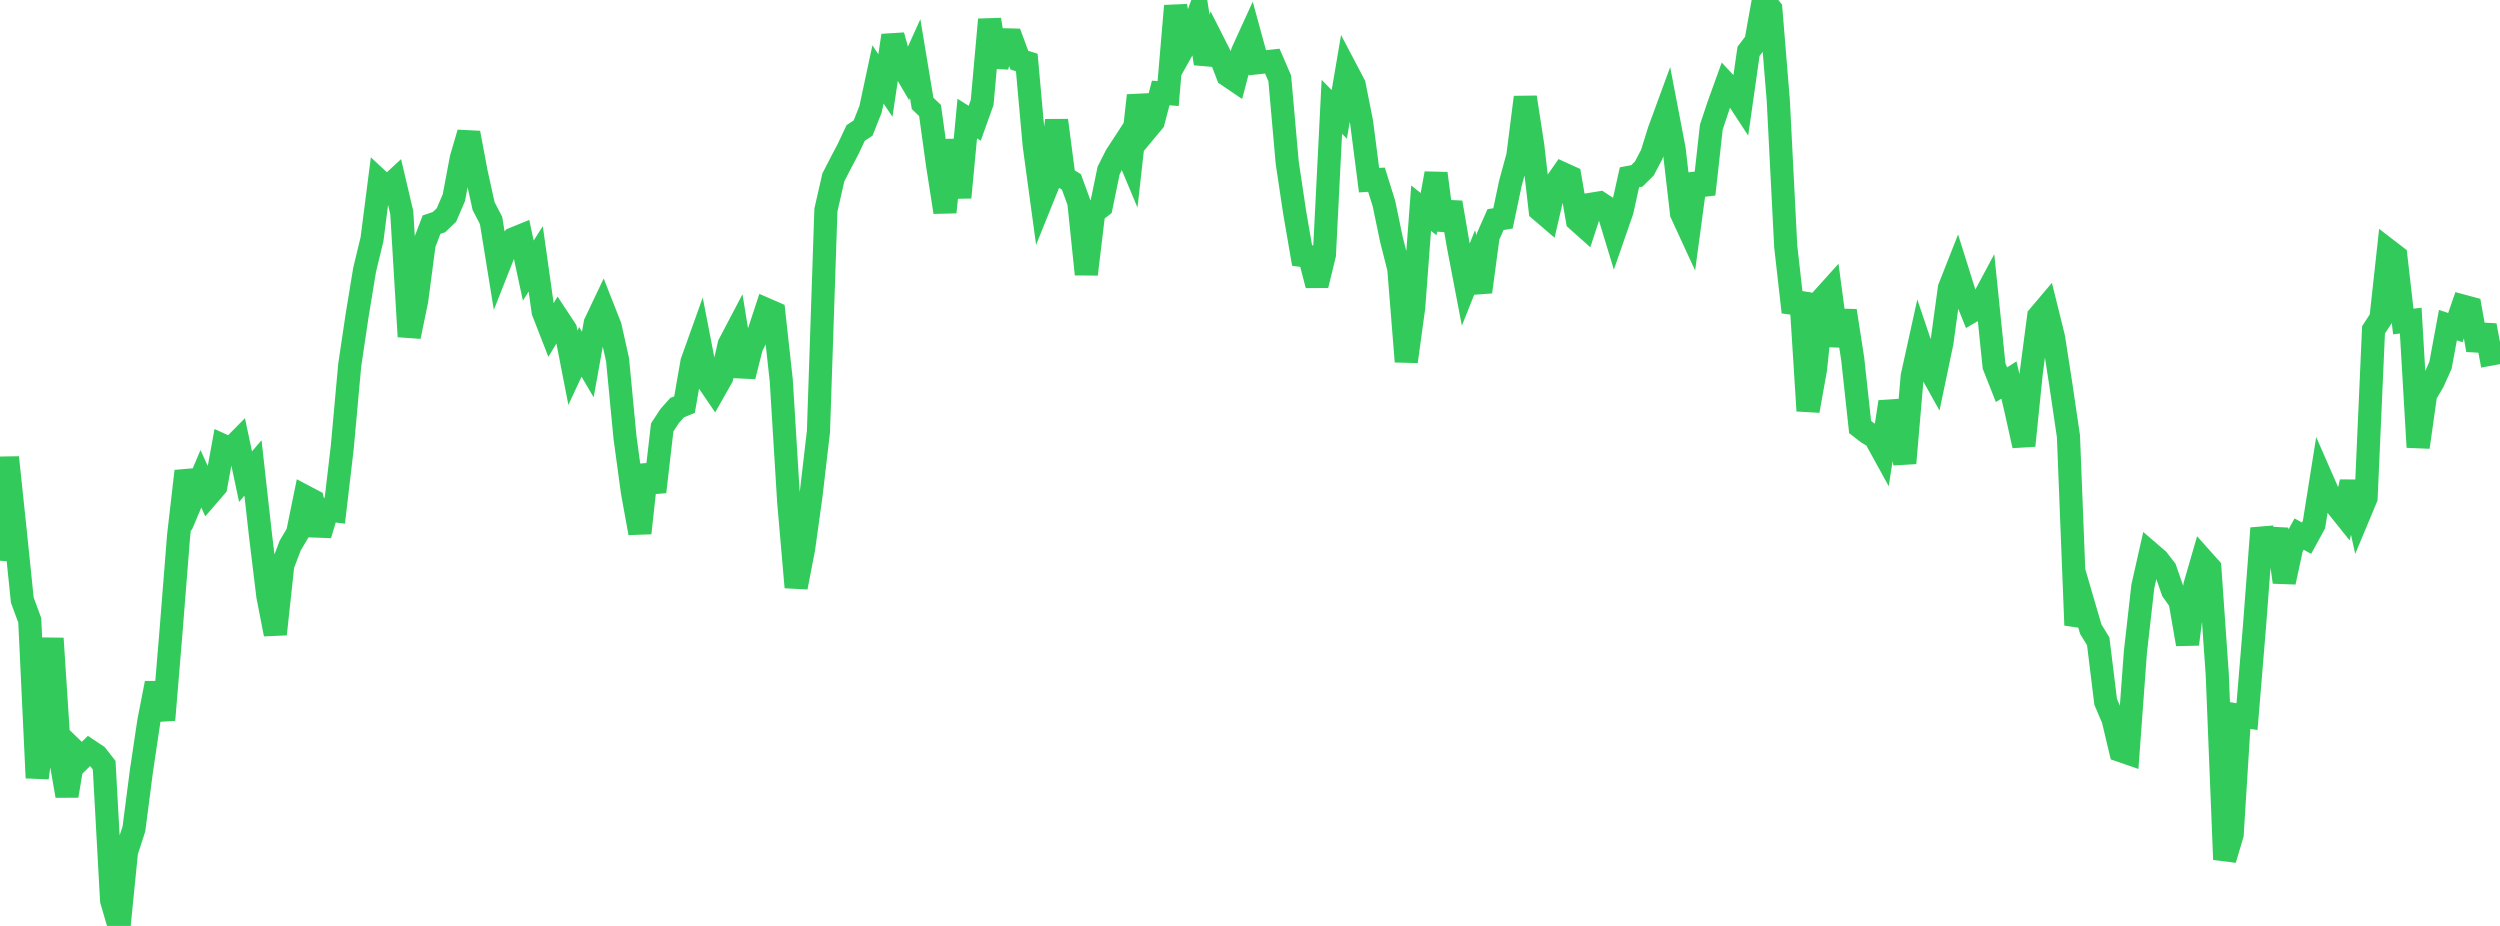 <?xml version="1.0" standalone="no"?>
<!DOCTYPE svg PUBLIC "-//W3C//DTD SVG 1.1//EN" "http://www.w3.org/Graphics/SVG/1.1/DTD/svg11.dtd">

<svg width="135" height="50" viewBox="0 0 135 50" preserveAspectRatio="none" 
  xmlns="http://www.w3.org/2000/svg"
  xmlns:xlink="http://www.w3.org/1999/xlink">


<polyline points="0.0, 30.279 0.402, 24.701 0.804, 28.519 1.205, 32.409 1.607, 33.497 2.009, 42.005 2.411, 38.941 2.812, 34.475 3.214, 40.662 3.616, 42.975 4.018, 40.542 4.42, 40.931 4.821, 40.537 5.223, 40.805 5.625, 41.319 6.027, 48.623 6.429, 50.0 6.83, 45.999 7.232, 44.759 7.634, 41.65 8.036, 38.953 8.438, 36.891 8.839, 38.877 9.241, 34.024 9.643, 28.941 10.045, 25.444 10.446, 26.807 10.848, 25.855 11.25, 26.735 11.652, 26.269 12.054, 24.068 12.455, 24.252 12.857, 23.845 13.259, 25.737 13.661, 25.269 14.062, 28.864 14.464, 32.181 14.866, 34.245 15.268, 30.52 15.67, 29.46 16.071, 28.786 16.473, 26.82 16.875, 27.032 17.277, 28.885 17.679, 27.53 18.08, 27.58 18.482, 24.157 18.884, 19.722 19.286, 17.021 19.688, 14.576 20.089, 12.914 20.491, 9.779 20.893, 10.151 21.295, 9.779 21.696, 11.483 22.098, 18.174 22.5, 16.232 22.902, 13.182 23.304, 12.131 23.705, 11.995 24.107, 11.611 24.509, 10.674 24.911, 8.543 25.312, 7.177 25.714, 9.311 26.116, 11.133 26.518, 11.905 26.92, 14.391 27.321, 13.376 27.723, 12.9 28.125, 12.736 28.527, 14.613 28.929, 13.98 29.33, 16.824 29.732, 17.857 30.134, 17.187 30.536, 17.798 30.938, 19.859 31.339, 18.998 31.741, 19.683 32.143, 17.452 32.545, 16.607 32.946, 17.626 33.348, 19.424 33.75, 23.623 34.152, 26.578 34.554, 28.785 34.955, 25.118 35.357, 26.561 35.759, 23.079 36.161, 22.466 36.562, 22.015 36.964, 21.849 37.366, 19.547 37.768, 18.423 38.17, 20.499 38.571, 21.088 38.973, 20.377 39.375, 18.601 39.777, 17.837 40.179, 20.322 40.58, 18.73 40.982, 17.934 41.384, 16.716 41.786, 16.891 42.188, 20.538 42.589, 27.08 42.991, 31.713 43.393, 29.634 43.795, 26.743 44.196, 23.307 44.598, 11.347 45.0, 9.583 45.402, 8.8 45.804, 8.035 46.205, 7.182 46.607, 6.915 47.009, 5.9 47.411, 4.02 47.812, 4.618 48.214, 1.917 48.616, 3.366 49.018, 4.052 49.42, 3.166 49.821, 5.584 50.223, 5.969 50.625, 8.88 51.027, 11.457 51.429, 7.566 51.83, 10.663 52.232, 6.403 52.634, 6.656 53.036, 5.535 53.438, 1.057 53.839, 3.593 54.241, 2.149 54.643, 2.16 55.045, 3.249 55.446, 3.373 55.848, 7.85 56.25, 10.805 56.652, 9.809 57.054, 6.5 57.455, 9.573 57.857, 9.824 58.259, 10.926 58.661, 14.809 59.062, 11.459 59.464, 11.153 59.866, 9.206 60.268, 8.408 60.67, 7.791 61.071, 8.748 61.473, 5.158 61.875, 7.045 62.277, 6.562 62.679, 5.021 63.08, 5.053 63.482, 0.319 63.884, 2.618 64.286, 1.902 64.688, 0.827 65.089, 3.433 65.491, 2.232 65.893, 3.025 66.295, 4.062 66.696, 4.334 67.098, 2.799 67.5, 1.919 67.902, 3.388 68.304, 3.345 68.705, 3.301 69.107, 4.233 69.509, 8.78 69.911, 11.467 70.312, 13.796 70.714, 13.854 71.116, 15.402 71.518, 13.752 71.92, 5.767 72.321, 6.177 72.723, 3.815 73.125, 4.58 73.527, 6.608 73.929, 9.73 74.33, 9.704 74.732, 10.988 75.134, 12.918 75.536, 14.509 75.938, 19.524 76.339, 16.604 76.741, 11.242 77.143, 11.563 77.545, 9.366 77.946, 12.41 78.348, 10.936 78.75, 13.268 79.152, 15.369 79.554, 14.361 79.955, 15.763 80.357, 12.767 80.759, 11.858 81.161, 11.793 81.562, 9.894 81.964, 8.42 82.366, 5.253 82.768, 7.859 83.17, 11.348 83.571, 11.692 83.973, 9.951 84.375, 9.375 84.777, 9.558 85.179, 11.893 85.58, 12.25 85.982, 11.02 86.384, 10.955 86.786, 11.219 87.188, 12.542 87.589, 11.386 87.991, 9.573 88.393, 9.497 88.795, 9.097 89.196, 8.334 89.598, 7.048 90.0, 5.952 90.402, 8.05 90.804, 11.524 91.205, 12.394 91.607, 9.409 92.009, 10.489 92.411, 6.864 92.812, 5.662 93.214, 4.549 93.616, 4.978 94.018, 5.593 94.42, 2.774 94.821, 2.247 95.223, 0.0 95.625, 0.495 96.027, 5.416 96.429, 13.305 96.83, 16.856 97.232, 15.841 97.634, 22.183 98.036, 19.937 98.438, 16.11 98.839, 15.664 99.241, 18.664 99.643, 16.783 100.045, 19.373 100.446, 23.059 100.848, 23.37 101.25, 23.613 101.652, 24.343 102.054, 21.703 102.455, 23.057 102.857, 25.009 103.259, 20.323 103.661, 18.498 104.062, 19.685 104.464, 20.405 104.866, 18.481 105.268, 15.554 105.67, 14.534 106.071, 15.812 106.473, 16.809 106.875, 16.574 107.277, 15.823 107.679, 19.761 108.08, 20.776 108.482, 20.518 108.884, 22.253 109.286, 24.065 109.688, 20.132 110.089, 17.085 110.491, 16.61 110.893, 18.237 111.295, 20.834 111.696, 23.558 112.098, 33.758 112.5, 32.6 112.902, 33.976 113.304, 34.631 113.705, 37.894 114.107, 38.838 114.509, 40.528 114.911, 40.667 115.312, 35.208 115.714, 31.658 116.116, 29.877 116.518, 30.223 116.92, 30.74 117.321, 31.897 117.723, 32.469 118.125, 34.787 118.527, 31.602 118.929, 30.216 119.33, 30.665 119.732, 36.422 120.134, 46.414 120.536, 45.062 120.938, 38.633 121.339, 38.698 121.741, 33.83 122.143, 28.525 122.545, 30.158 122.946, 28.577 123.348, 31.434 123.75, 29.57 124.152, 28.841 124.554, 29.061 124.955, 28.328 125.357, 25.802 125.759, 26.719 126.161, 27.286 126.562, 27.785 126.964, 26.027 127.366, 27.848 127.768, 26.886 128.17, 17.811 128.571, 17.198 128.973, 13.531 129.375, 13.84 129.777, 17.361 130.179, 17.314 130.58, 24.147 130.982, 21.301 131.384, 20.623 131.786, 19.726 132.188, 17.556 132.589, 17.691 132.991, 16.529 133.393, 16.637 133.795, 18.899 134.196, 17.572 134.598, 19.737" fill="none" stroke="#32ca5b" stroke-width="1.25"/>

</svg>